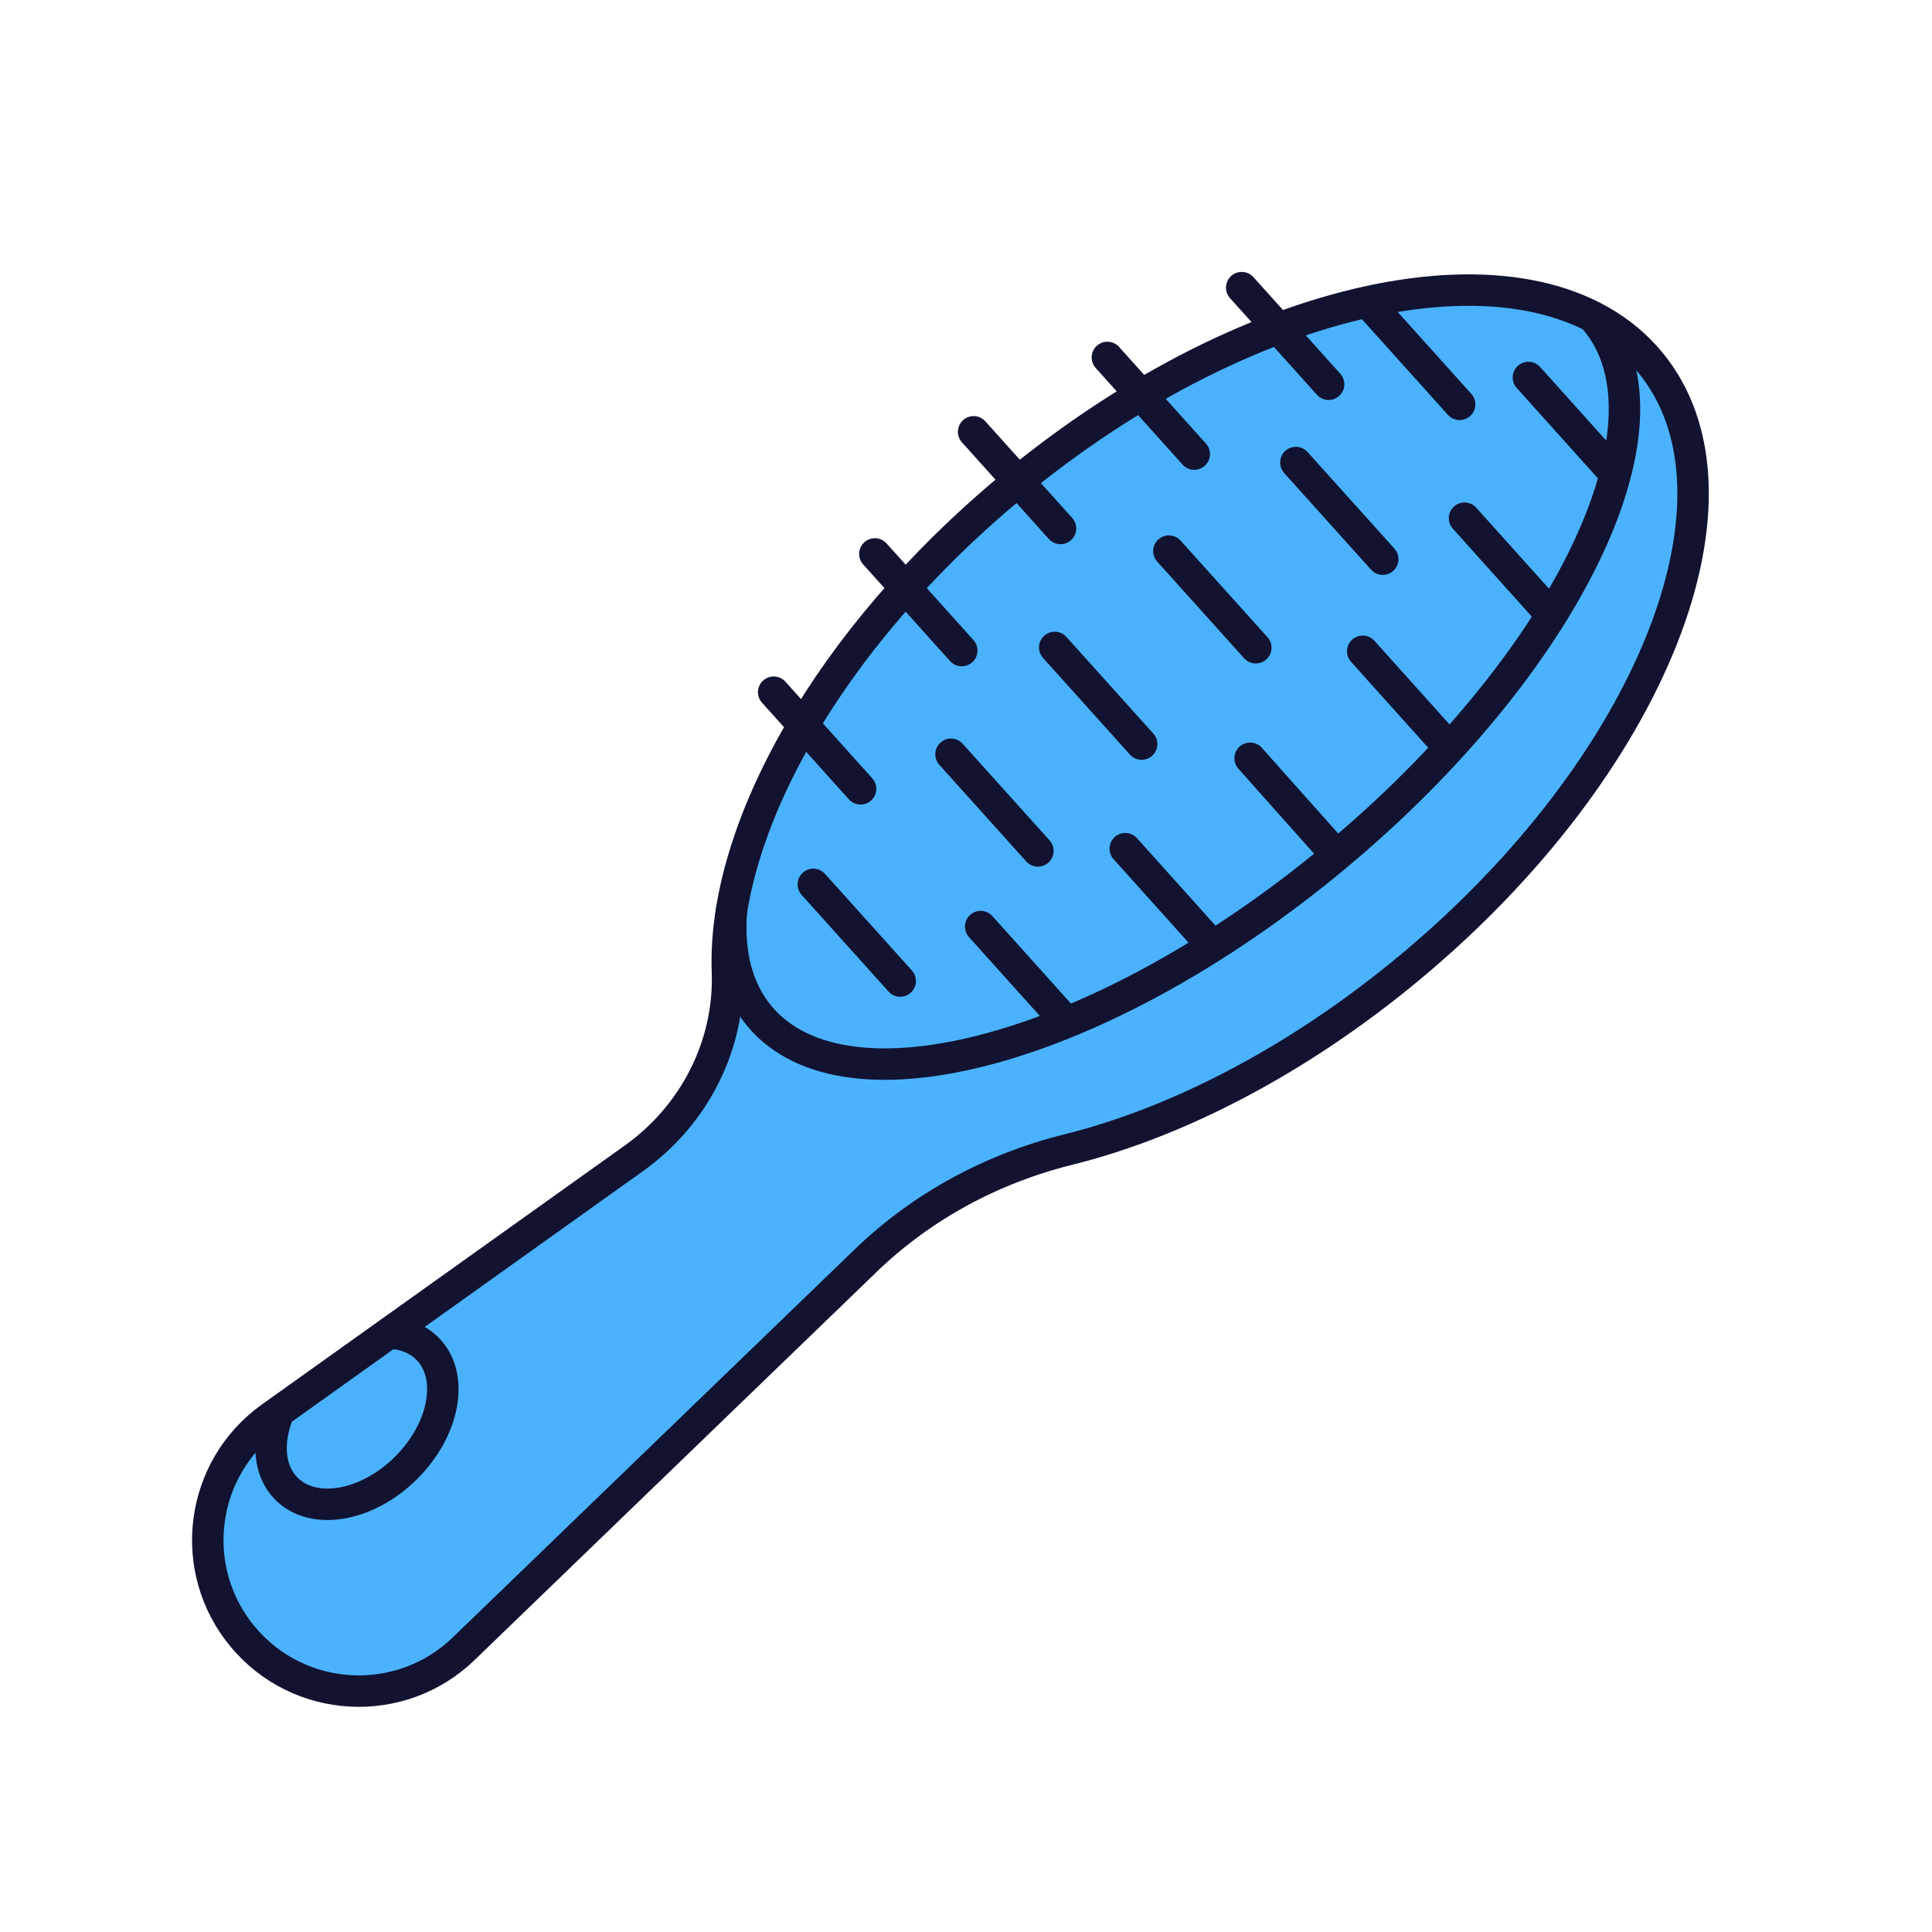 <svg xmlns="http://www.w3.org/2000/svg" width="430" height="430" style="width:100%;height:100%;transform:translate3d(0,0,0);content-visibility:visible" viewBox="0 0 430 430"><defs><clipPath id="a"><path d="M0 0h430v430H0z"/></clipPath><clipPath id="b"><path d="M0 0h430v430H0z"/></clipPath></defs><g clip-path="url(#a)"><g clip-path="url(#b)" style="display:block"><g fill="#4BB3FD" style="display:block"><path d="M314.122 215.518c-24.877 20.678-51.804 34.49-76.013 40.486-16.935 4.195-32.542 12.579-45.1 24.691l-89.533 86.36c-14.064 13.565-36.68 12.313-49.17-2.712-12.489-15.024-9.577-37.487 6.334-48.834l80.81-57.62c13.382-9.543 21.4-25.1 20.8-41.526-1.148-31.54 22.463-73.976 63.061-107.715 54.05-44.919 117.75-57.414 142.272-27.908 24.53 29.515.59 89.85-53.46 134.778z" class="secondary"/><path d="M37.554-93.298c2.006-50.61-10.315-94.514-29.525-113.35l-.24-.235c-.268-.26-.538-.513-.809-.763a38.81 38.81 0 0 0-1.94-1.691l-.145-.118c-5.326-4.326-11.12-6.797-17.235-7.04-.311-.012-.621-.01-.931-.011-31.267 11.849-56.184 61.439-58.579 121.739-.046 1.163-.073 2.319-.102 3.475-.198 12.311.45 24.165 1.839 35.295 3.898 29.226 13.51 54.138 26.73 70.501.374.391.746.79 1.125 1.162l.24.235c.268.259.537.512.807.761.19.176.38.35.571.521a58.463 58.463 0 0 0 1.373 1.174l.14.113c5.327 4.328 11.121 6.801 17.238 7.043 30.186 1.194 56.795-52 59.443-118.811z" class="secondary" opacity=".5" style="mix-blend-mode:multiply" transform="rotate(48 -151.708 340.658)"/><path d="M-7.743 167.764 3.508 69.156C5.371 52.825-.824 36.457-13.432 25.91-37.639 5.661-53.378-40.281-51.285-93.027c2.574-64.884 31.23-117.364 65.812-123.772-3.847-1.397-7.828-2.209-11.918-2.371-38.335-1.521-71.671 54.179-74.459 124.403-2.094 52.746 13.645 98.689 37.852 118.938 12.608 10.546 18.804 26.914 16.941 43.245l-11.252 98.608c-2.214 19.417 12.53 36.613 32.052 37.385 3.078.122 6.07-.175 8.924-.834-13.361-5.59-22.155-19.507-20.41-34.811z" class="secondary" opacity=".5" style="mix-blend-mode:multiply" transform="rotate(48 -151.708 340.658)"/><path d="M-24.654 133.99c2.334-2.419 5.188-3.893 8.324-4.042 8.532-.407 15.925 9.151 16.507 21.356.582 12.205-5.869 22.423-14.401 22.83-5.679.271-10.846-3.872-13.841-10.27" class="secondary" opacity=".5" style="mix-blend-mode:multiply" transform="rotate(48 -151.708 340.658)"/></g><g fill="none" stroke="#121331" stroke-linecap="round" stroke-linejoin="round" stroke-width="7" style="display:block"><path d="m296.646 189.431-18.412-20.665m-8.459 41.64-19.33-21.52m-13.681 37.926-18.5-20.586m103.855-40.31-18.828-20.964m41.493-8.658-18.829-20.962M359 104.974 340.17 84.01m15.003-12.71c19.32 23.214-6.702 76.702-58.106 119.46-51.405 42.758-108.738 58.605-128.054 35.377-4.974-5.982-6.94-13.98-6.23-23.277" class="primary"/><path d="m200.358 218.343-19.342-21.51m33.042-52.038-19.341-21.508m41.32-5.67-19.341-21.51m49.112 4.96-19.342-21.51m49.244 5.973-19.342-21.51m31.392 60.435-19.342-21.51m-8.917 41.22-19.342-21.509m-6.07 42.952-19.342-21.51m-3.746 45.287-19.34-21.51m113.202-77.877-19.34-21.509M191.54 175.567l-19.342-21.51m141.575 61.28c-24.868 20.688-51.79 34.51-75.997 40.517-16.933 4.202-32.537 12.593-45.09 24.71L103.19 366.96c-14.059 13.57-36.677 12.328-49.172-2.691-12.495-15.02-9.592-37.484 6.315-48.837l80.785-57.654c13.38-9.548 21.391-25.109 20.786-41.535-1.162-31.538 22.43-73.984 63.015-107.74 54.033-44.94 117.727-57.46 142.261-27.965 24.543 29.504.626 89.85-53.406 134.8zM86.577 296.702c3.36.114 6.365 1.248 8.575 3.477 6.014 6.066 3.863 17.957-4.814 26.56-8.678 8.603-20.587 10.65-26.601 4.585-4.003-4.038-4.384-10.65-1.636-17.158" class="primary"/></g></g></g></svg>